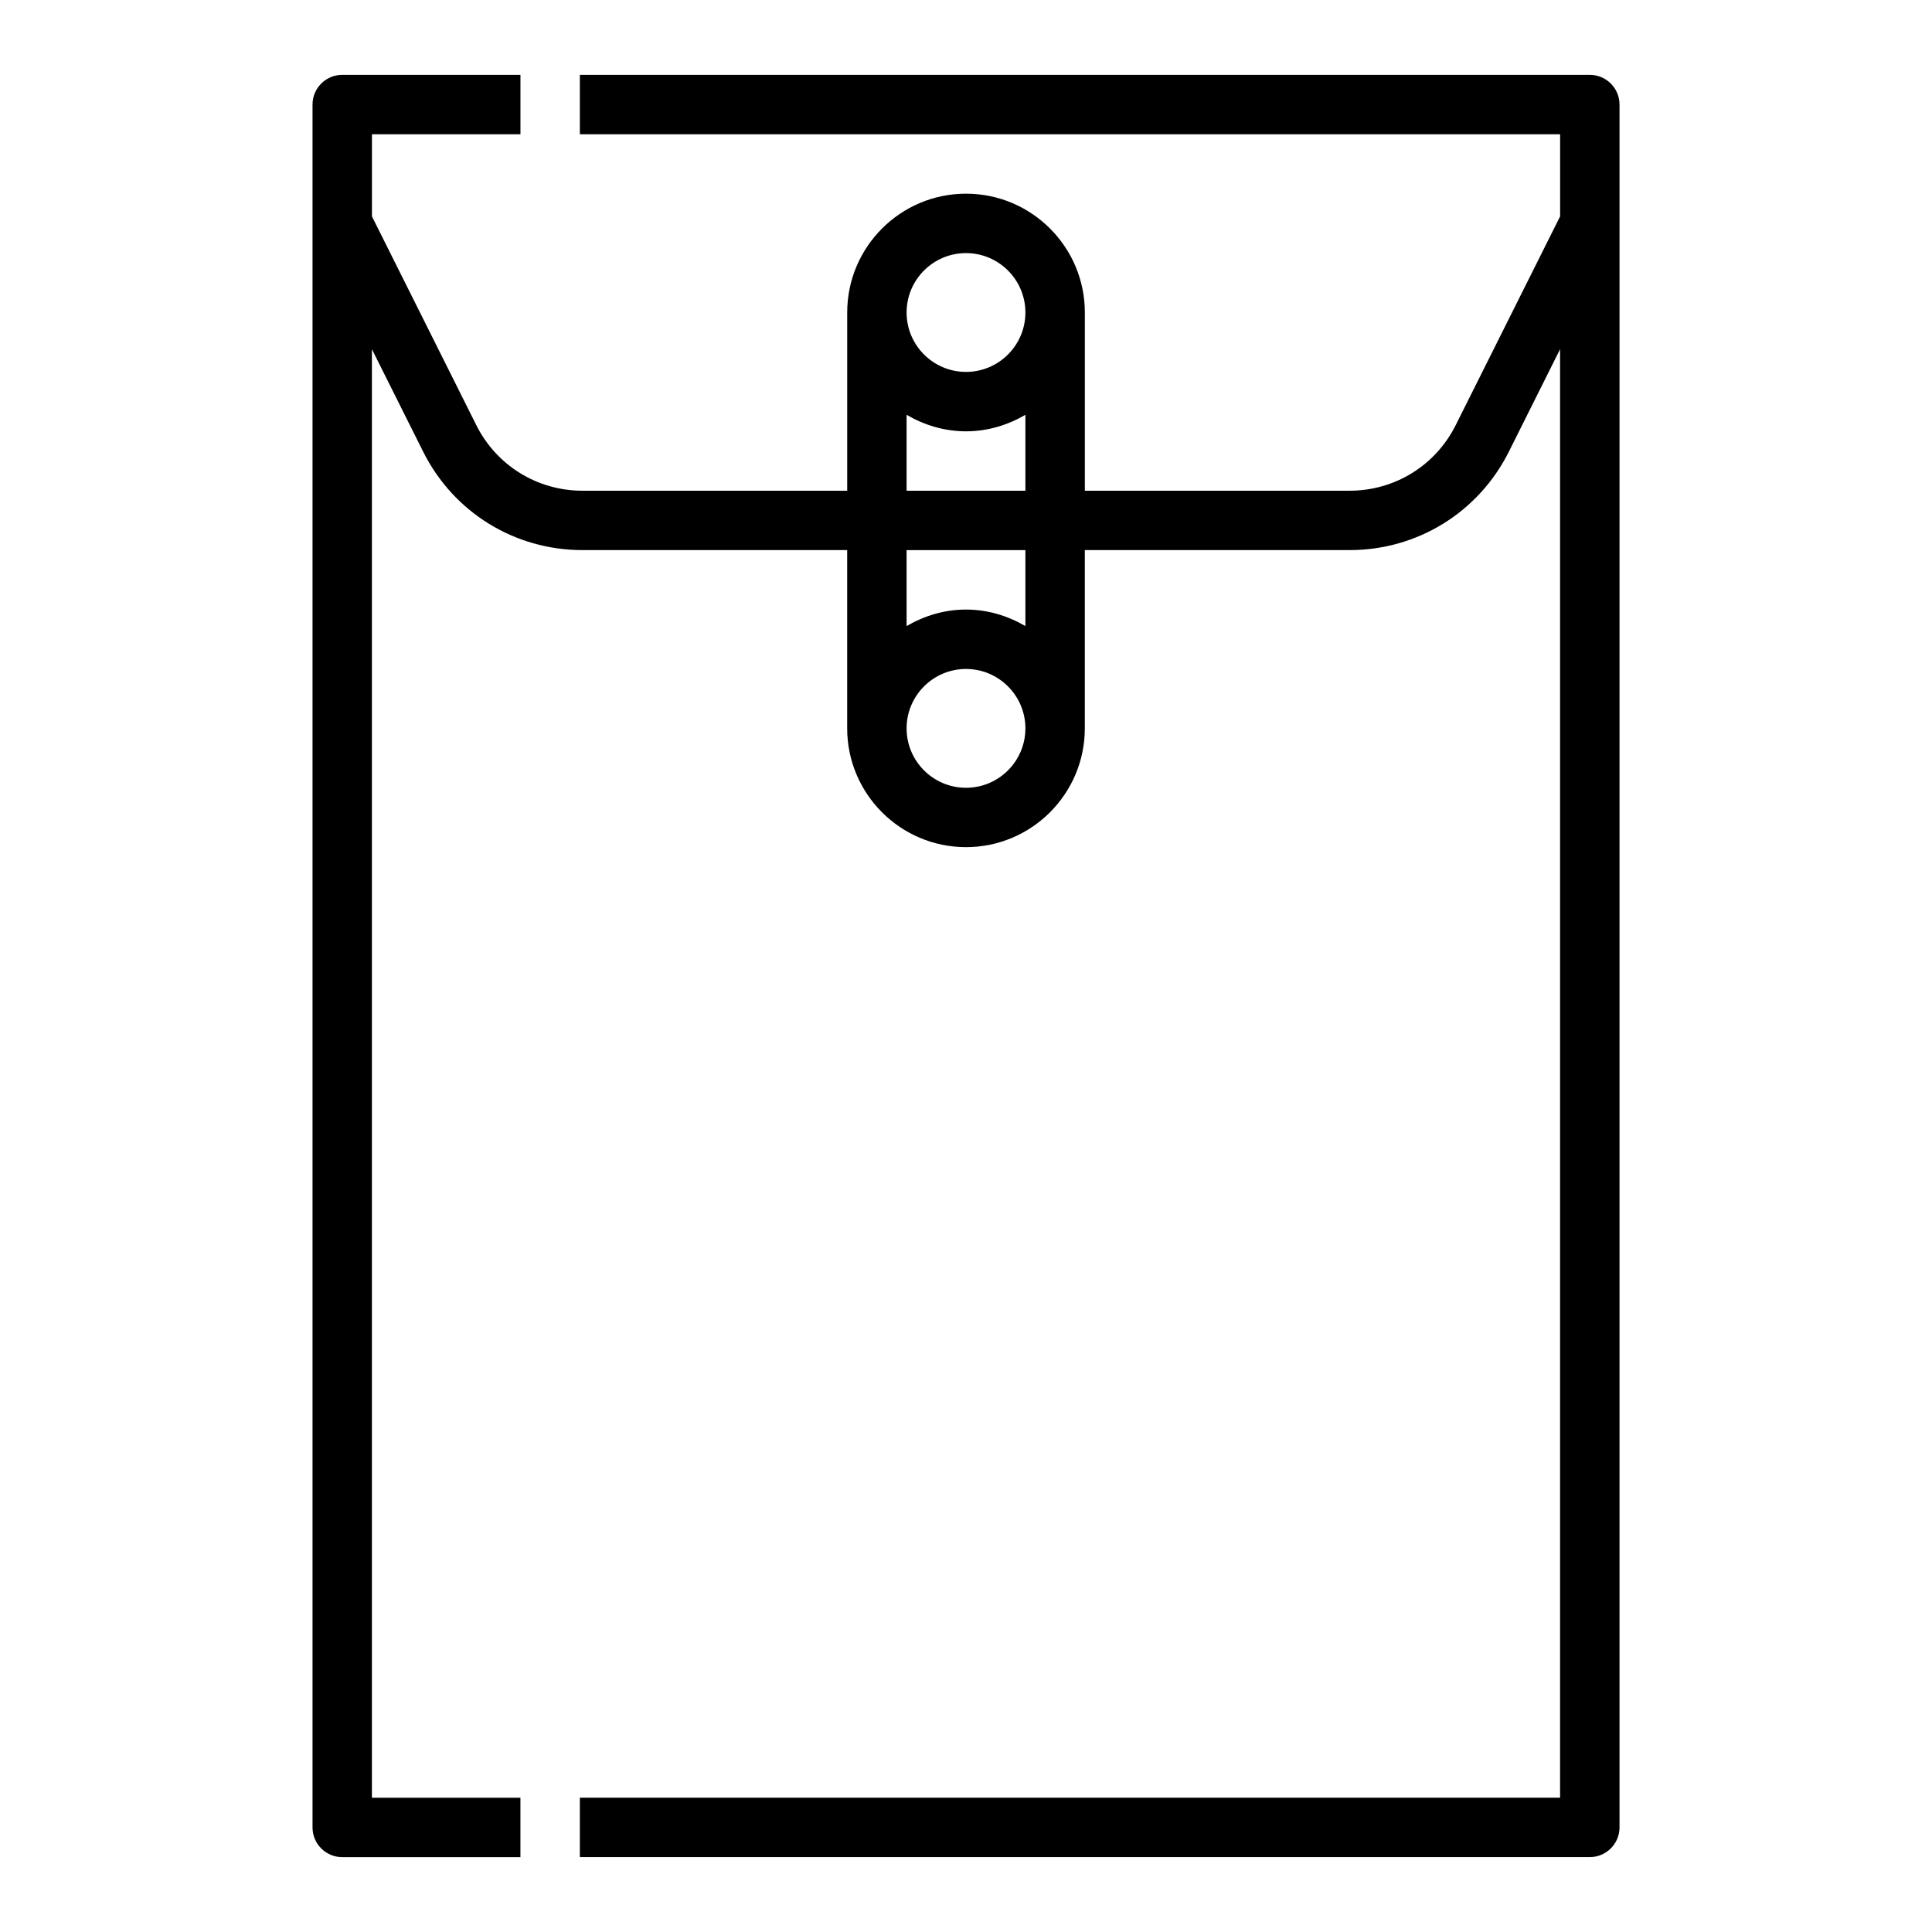 <?xml version="1.0" encoding="UTF-8"?>
<!-- Uploaded to: ICON Repo, www.svgrepo.com, Generator: ICON Repo Mixer Tools -->
<svg fill="#000000" width="800px" height="800px" version="1.1" viewBox="144 144 512 512" xmlns="http://www.w3.org/2000/svg">
 <path d="m234.69 636.16h47.23v-15.742h-39.359v-383.88l13.57 27.137c8.047 16.105 24.23 26.109 42.242 26.109h70.141v47.23c0 17.367 14.121 31.488 31.488 31.488s31.488-14.121 31.488-31.488v-47.23h70.141c18.012 0 34.195-10.004 42.25-26.113l13.559-27.133v383.87h-259.77v15.742h267.65c4.344 0 7.871-3.527 7.871-7.871v-456.57c0-4.344-3.527-7.871-7.871-7.871l-267.65-0.004v15.742h259.78v21.758l-27.656 55.301c-5.363 10.742-16.152 17.41-28.16 17.41h-70.137v-47.23c0-17.367-14.121-31.488-31.488-31.488s-31.488 14.121-31.488 31.488v47.23h-70.141c-12.004 0-22.797-6.668-28.168-17.406l-27.645-55.301v-21.758h39.359v-15.746h-47.23c-4.344 0-7.871 3.527-7.871 7.871v456.58c-0.004 4.348 3.523 7.875 7.871 7.875zm165.31-283.39c-8.684 0-15.742-7.062-15.742-15.742 0-8.684 7.062-15.742 15.742-15.742 8.684 0 15.742 7.062 15.742 15.742 0 8.684-7.062 15.742-15.742 15.742zm15.742-42.855c-4.652-2.707-9.98-4.375-15.742-4.375s-11.09 1.668-15.742 4.375l-0.004-20.121h31.488zm-15.742-98.84c8.684 0 15.742 7.062 15.742 15.742 0 8.684-7.062 15.742-15.742 15.742-8.684 0-15.742-7.062-15.742-15.742-0.004-8.68 7.059-15.742 15.742-15.742zm-15.746 42.855c4.652 2.707 9.98 4.375 15.746 4.375 5.762 0 11.09-1.668 15.742-4.375v20.121h-31.488z"/>
</svg>